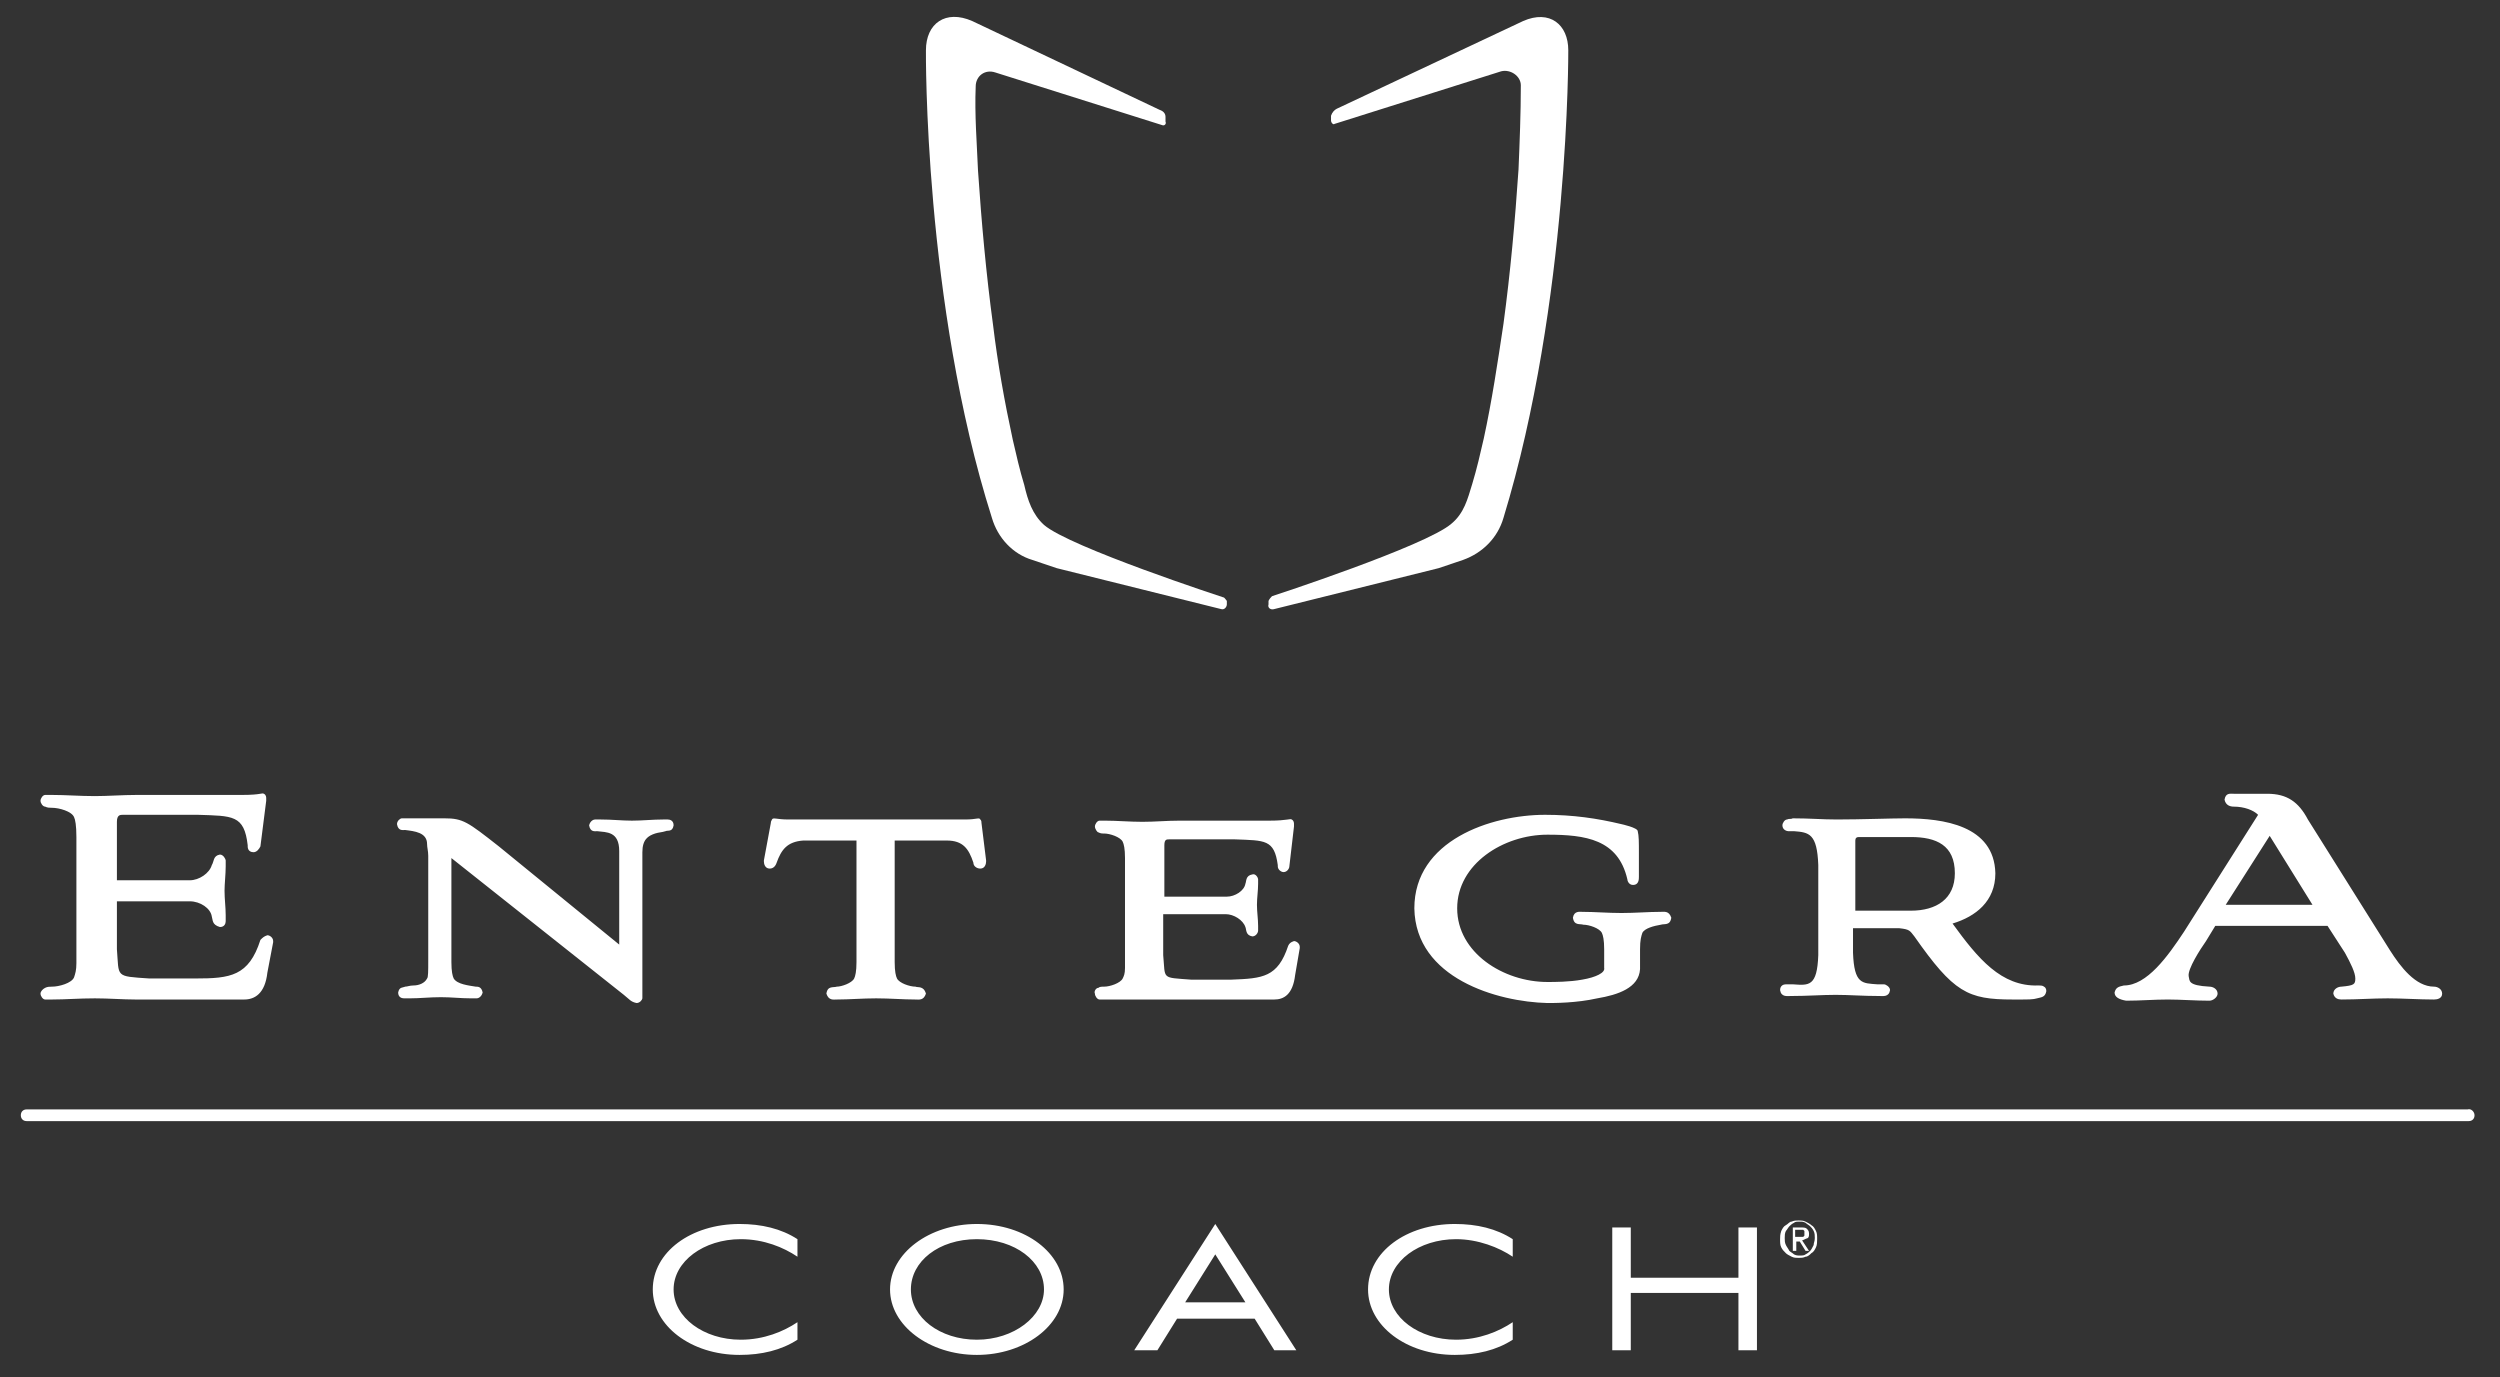 <svg width="118" height="65" viewBox="0 0 118 65" fill="none" xmlns="http://www.w3.org/2000/svg">
<rect x="0" y="0" width="118" height="65" fill="#333333" stroke="none"/>
<path d="M116.798 52.64C116.798 52.806 116.689 52.916 116.525 52.916H1.257C1.093 52.916 0.983 52.806 0.983 52.64C0.983 52.474 1.093 52.364 1.257 52.364H116.47C116.634 52.309 116.798 52.474 116.798 52.64ZM3.496 46.129C3.387 46.405 2.786 46.57 2.458 46.57C2.349 46.57 2.24 46.57 2.131 46.626C2.021 46.681 1.912 46.791 1.912 46.901C1.912 47.012 2.021 47.177 2.131 47.177C2.24 47.177 2.295 47.177 2.458 47.177C3.114 47.177 3.715 47.122 4.48 47.122C5.135 47.122 5.791 47.177 6.392 47.177H11.363C11.418 47.177 11.472 47.177 11.527 47.177C12.019 47.177 12.51 46.901 12.62 45.908L12.893 44.474V44.419C12.893 44.253 12.729 44.143 12.62 44.143C12.456 44.198 12.401 44.253 12.292 44.363C11.745 46.074 10.871 46.184 9.232 46.184H7.047C5.408 46.074 5.627 46.129 5.518 44.805V42.542H8.959C9.451 42.542 9.943 42.873 9.997 43.26C10.052 43.425 9.997 43.646 10.38 43.756C10.598 43.756 10.653 43.591 10.653 43.48C10.653 43.37 10.653 43.315 10.653 43.205C10.653 42.818 10.598 42.432 10.598 42.046C10.598 41.715 10.653 41.273 10.653 40.887C10.653 40.777 10.653 40.721 10.653 40.611C10.653 40.556 10.544 40.335 10.38 40.335C10.052 40.391 10.107 40.666 9.997 40.832C9.888 41.218 9.396 41.549 8.959 41.549H5.518V38.79C5.518 38.459 5.682 38.459 5.791 38.459H9.342C10.981 38.514 11.527 38.459 11.691 39.894V39.949C11.691 40.17 11.855 40.225 11.964 40.225C12.128 40.225 12.237 40.059 12.292 39.949L12.565 37.797C12.565 37.742 12.565 37.742 12.565 37.687C12.565 37.632 12.565 37.521 12.456 37.466C12.346 37.411 12.346 37.521 11.418 37.521H6.446C5.791 37.521 5.081 37.576 4.48 37.576C3.77 37.576 3.114 37.521 2.458 37.521C2.349 37.521 2.24 37.521 2.131 37.521C2.021 37.521 1.912 37.687 1.912 37.797C1.912 37.907 2.021 38.073 2.131 38.073C2.24 38.128 2.349 38.128 2.458 38.128C2.786 38.128 3.387 38.294 3.496 38.57C3.551 38.68 3.606 38.956 3.606 39.508V45.467C3.606 45.798 3.551 45.964 3.496 46.129ZM20.158 46.184C20.049 46.405 19.776 46.515 19.503 46.515C19.339 46.515 19.23 46.57 19.12 46.57C19.011 46.626 18.847 46.57 18.793 46.846C18.793 47.067 18.956 47.122 19.066 47.122C19.175 47.122 19.23 47.122 19.339 47.122C19.831 47.122 20.268 47.067 20.814 47.067C21.306 47.067 21.743 47.122 22.234 47.122C22.344 47.122 22.398 47.122 22.508 47.122C22.562 47.122 22.726 47.067 22.781 46.846C22.726 46.57 22.562 46.57 22.453 46.57C22.125 46.515 21.579 46.46 21.415 46.184C21.36 46.074 21.306 45.853 21.306 45.412V40.501L29.445 46.957C29.719 47.177 29.773 47.288 30.046 47.343C30.21 47.343 30.32 47.177 30.32 47.122C30.32 47.012 30.32 46.957 30.32 46.846V40.225C30.32 39.618 30.593 39.452 30.92 39.342C31.084 39.287 31.248 39.287 31.412 39.232C31.521 39.176 31.74 39.287 31.794 38.956C31.794 38.735 31.631 38.68 31.521 38.68C31.412 38.68 31.358 38.68 31.303 38.68C30.811 38.68 30.32 38.735 29.828 38.735C29.336 38.735 28.899 38.68 28.353 38.68C28.244 38.68 28.189 38.68 28.08 38.68C28.025 38.68 27.861 38.735 27.806 38.956C27.861 39.287 28.08 39.232 28.189 39.232C28.626 39.287 29.227 39.232 29.227 40.17V44.584L23.545 39.949C22.07 38.79 21.852 38.625 20.978 38.625H19.23C19.12 38.625 19.066 38.625 18.956 38.625C18.902 38.625 18.738 38.735 18.738 38.901C18.793 39.232 19.011 39.176 19.12 39.176C19.558 39.232 20.158 39.287 20.158 39.839C20.158 40.004 20.213 40.17 20.213 40.391V45.301C20.213 45.853 20.213 46.129 20.158 46.184ZM36.329 40.997C36.493 40.997 36.602 40.887 36.657 40.721C36.875 40.115 37.148 39.728 37.913 39.673H40.426V45.412C40.426 45.853 40.371 46.074 40.317 46.184C40.208 46.405 39.716 46.57 39.497 46.57C39.333 46.626 39.06 46.515 39.006 46.901C39.115 47.233 39.333 47.177 39.497 47.177C40.098 47.177 40.699 47.122 41.355 47.122C42.01 47.122 42.611 47.177 43.212 47.177C43.376 47.177 43.594 47.233 43.704 46.901C43.594 46.515 43.321 46.626 43.212 46.57C42.939 46.57 42.447 46.405 42.338 46.184C42.283 46.074 42.229 45.853 42.229 45.412V39.673H44.687C45.452 39.673 45.725 40.059 45.944 40.721C45.944 40.887 46.108 40.997 46.271 40.997C46.49 40.997 46.544 40.777 46.544 40.666V40.611L46.326 38.846C46.326 38.79 46.326 38.735 46.271 38.68C46.217 38.57 46.108 38.68 45.561 38.68H37.203C36.657 38.68 36.493 38.57 36.438 38.68C36.383 38.79 36.383 38.79 36.383 38.846L36.056 40.611V40.666C36.056 40.777 36.11 40.997 36.329 40.997ZM52.991 46.184C52.882 46.405 52.39 46.57 52.117 46.57C52.008 46.57 51.898 46.57 51.844 46.626C51.734 46.626 51.625 46.791 51.68 46.901C51.68 47.012 51.789 47.177 51.898 47.177C52.008 47.177 52.062 47.177 52.171 47.177C52.718 47.177 53.264 47.177 53.919 47.177C54.466 47.177 55.067 47.177 55.613 47.177H59.983C60.038 47.177 60.093 47.177 60.147 47.177C60.584 47.177 61.021 46.957 61.131 46.019L61.349 44.749V44.694C61.349 44.529 61.185 44.419 61.076 44.419C60.912 44.474 60.858 44.529 60.803 44.639C60.311 46.129 59.601 46.184 58.126 46.239H56.214C54.794 46.129 55.012 46.239 54.903 45.081V43.149H57.853C58.235 43.149 58.672 43.425 58.782 43.756C58.836 43.867 58.782 44.143 59.109 44.198C59.273 44.198 59.383 44.032 59.383 43.922C59.383 43.812 59.383 43.756 59.383 43.701C59.383 43.37 59.328 43.039 59.328 42.708C59.328 42.377 59.383 42.046 59.383 41.715C59.383 41.66 59.383 41.549 59.383 41.494C59.383 41.439 59.273 41.218 59.109 41.273C58.782 41.328 58.836 41.604 58.782 41.715C58.727 42.046 58.29 42.322 57.907 42.322H54.958V39.894C54.958 39.618 55.067 39.618 55.176 39.618H58.29C59.71 39.673 60.147 39.618 60.311 40.832V40.887C60.311 41.053 60.475 41.163 60.584 41.163C60.748 41.163 60.858 40.997 60.858 40.887L61.076 39.011C61.076 38.956 61.076 38.956 61.076 38.901C61.076 38.846 61.076 38.735 60.967 38.68C60.912 38.625 60.748 38.735 59.929 38.735H55.668C55.067 38.735 54.52 38.79 53.919 38.79C53.319 38.79 52.718 38.735 52.171 38.735C52.062 38.735 51.953 38.735 51.898 38.735C51.789 38.735 51.68 38.901 51.68 39.011C51.68 39.121 51.789 39.287 51.844 39.287C51.953 39.342 52.008 39.342 52.117 39.342C52.39 39.342 52.882 39.508 52.991 39.728C53.045 39.839 53.1 40.059 53.1 40.501V45.688C53.1 45.964 53.045 46.074 52.991 46.184ZM73.04 47.343C73.368 47.343 74.406 47.343 75.389 47.122C76.372 46.957 77.356 46.626 77.41 45.743V44.805C77.41 44.363 77.465 44.198 77.519 44.032C77.629 43.812 78.066 43.701 78.394 43.646C78.558 43.591 78.831 43.701 78.885 43.315C78.776 42.984 78.558 43.039 78.394 43.039C77.793 43.039 77.192 43.094 76.536 43.094C75.881 43.094 75.28 43.039 74.679 43.039C74.57 43.039 74.296 42.984 74.242 43.315C74.296 43.701 74.57 43.591 74.733 43.646C75.007 43.646 75.498 43.812 75.608 44.032C75.662 44.143 75.717 44.363 75.717 44.805V45.688C75.771 45.908 75.334 46.129 74.679 46.239C74.078 46.35 73.368 46.35 73.04 46.35C70.964 46.35 68.779 44.97 68.779 42.873C68.779 40.777 70.964 39.397 73.04 39.397C74.843 39.397 76.372 39.618 76.809 41.494C76.809 41.549 76.864 41.77 77.082 41.77C77.356 41.77 77.356 41.494 77.356 41.384V40.28C77.356 39.728 77.356 39.452 77.301 39.232C77.301 39.066 76.536 38.901 76.536 38.901C75.389 38.625 74.242 38.459 72.931 38.459C70.363 38.459 66.757 39.673 66.757 42.873C66.812 46.184 70.691 47.288 73.04 47.343ZM85.823 45.081V40.832C85.769 39.342 85.386 39.287 84.676 39.232C84.567 39.232 84.457 39.232 84.403 39.232C84.348 39.232 84.13 39.176 84.13 38.956C84.13 38.846 84.239 38.68 84.348 38.68C84.457 38.625 84.512 38.68 84.621 38.625C85.441 38.625 85.987 38.68 86.697 38.68C87.844 38.68 89.265 38.625 89.92 38.625C91.723 38.625 94.127 38.956 94.181 41.218C94.181 42.542 93.253 43.26 92.16 43.591C93.362 45.246 94.455 46.57 96.203 46.515C96.312 46.515 96.421 46.515 96.476 46.57C96.585 46.626 96.585 46.736 96.585 46.791C96.531 47.067 96.367 47.067 96.148 47.122C95.984 47.177 95.711 47.177 95.329 47.177C95.219 47.177 95.11 47.177 95.001 47.177C92.87 47.177 92.215 46.846 90.358 44.198C90.139 43.922 90.139 43.867 89.647 43.812H87.462V44.97C87.517 46.46 87.899 46.405 88.609 46.46C88.719 46.46 88.828 46.46 88.937 46.46C88.992 46.46 89.21 46.57 89.21 46.736C89.156 47.067 88.882 47.012 88.719 47.012C87.899 47.012 87.298 46.957 86.643 46.957C85.987 46.957 85.332 47.012 84.512 47.012C84.348 47.012 84.075 47.067 84.02 46.736C84.02 46.515 84.184 46.46 84.294 46.46C84.403 46.46 84.512 46.46 84.621 46.46C85.386 46.515 85.769 46.57 85.823 45.081ZM87.571 42.984H90.194C91.395 42.984 92.269 42.432 92.269 41.218C92.269 39.894 91.395 39.508 90.194 39.508H87.735C87.626 39.508 87.571 39.563 87.571 39.673V42.984ZM99.808 46.846C99.863 46.626 99.972 46.57 100.245 46.515C101.338 46.515 102.321 45.136 103.086 43.977L106.582 38.459C106.364 38.239 105.927 38.073 105.435 38.073C105.271 38.073 105.053 38.018 104.998 37.742C105.053 37.411 105.271 37.466 105.435 37.466H107.02C107.948 37.466 108.495 37.852 108.932 38.68L112.81 44.86C113.302 45.632 114.012 46.57 114.886 46.57C115.05 46.57 115.269 46.681 115.269 46.901C115.269 47.122 115.05 47.177 114.886 47.177C114.176 47.177 113.411 47.122 112.701 47.122C111.991 47.122 111.281 47.177 110.516 47.177C110.352 47.177 110.188 47.122 110.133 46.901C110.133 46.681 110.352 46.57 110.516 46.57C111.117 46.515 111.171 46.46 111.171 46.184C111.171 45.908 110.953 45.467 110.68 44.97L109.86 43.701H104.561L104.124 44.419C103.851 44.805 103.25 45.743 103.305 46.074C103.359 46.294 103.25 46.515 104.288 46.57C104.452 46.57 104.67 46.681 104.67 46.901C104.67 47.067 104.452 47.233 104.288 47.233C103.632 47.233 102.922 47.177 102.321 47.177C101.666 47.177 101.01 47.233 100.355 47.233C100.027 47.177 99.808 47.067 99.808 46.846ZM105.053 42.708H109.15L107.129 39.452L105.053 42.708ZM30.811 60.862C30.811 62.572 32.614 63.952 34.908 63.952C35.946 63.952 36.875 63.731 37.64 63.234V62.407C36.984 62.848 36.056 63.234 34.963 63.234C33.215 63.234 31.794 62.186 31.794 60.862C31.794 59.537 33.215 58.489 34.963 58.489C36.056 58.489 36.984 58.875 37.64 59.317V58.489C36.875 57.992 35.946 57.772 34.908 57.772C32.614 57.772 30.811 59.096 30.811 60.862ZM50.205 60.862C50.205 62.572 48.347 63.952 46.108 63.952C43.868 63.952 42.01 62.572 42.01 60.862C42.01 59.151 43.868 57.772 46.108 57.772C48.402 57.772 50.205 59.151 50.205 60.862ZM49.276 60.862C49.276 59.537 47.91 58.489 46.108 58.489C44.305 58.489 42.994 59.537 42.994 60.862C42.994 62.186 44.359 63.234 46.108 63.234C47.856 63.234 49.276 62.131 49.276 60.862ZM57.361 57.772L61.185 63.731H60.147L59.219 62.241H55.558L54.63 63.731H53.537L57.361 57.772ZM58.782 61.469L57.361 59.206L55.941 61.469H58.782ZM64.572 60.862C64.572 62.572 66.375 63.952 68.669 63.952C69.707 63.952 70.636 63.731 71.401 63.234V62.407C70.745 62.848 69.817 63.234 68.724 63.234C66.976 63.234 65.556 62.186 65.556 60.862C65.556 59.537 66.976 58.489 68.724 58.489C69.762 58.489 70.745 58.875 71.401 59.317V58.489C70.636 57.992 69.707 57.772 68.669 57.772C66.375 57.772 64.572 59.096 64.572 60.862ZM82.054 60.31H76.973V57.937H76.099V63.731H76.973V61.027H82.054V63.731H82.928V57.937H82.054V60.31ZM85.714 58.103C85.769 58.213 85.769 58.323 85.769 58.489C85.769 58.599 85.769 58.765 85.714 58.875C85.659 58.986 85.605 59.096 85.495 59.151C85.441 59.206 85.332 59.317 85.222 59.317C85.113 59.372 85.004 59.372 84.894 59.372C84.785 59.372 84.676 59.372 84.567 59.317C84.457 59.261 84.348 59.206 84.294 59.151C84.184 59.041 84.13 58.986 84.075 58.875C84.02 58.765 84.02 58.654 84.02 58.489C84.02 58.379 84.02 58.268 84.075 58.103C84.13 57.992 84.184 57.882 84.294 57.827C84.403 57.772 84.457 57.661 84.567 57.661C84.676 57.606 84.785 57.606 84.894 57.606C85.004 57.606 85.113 57.606 85.222 57.661C85.332 57.716 85.441 57.772 85.495 57.827C85.605 57.882 85.659 57.992 85.714 58.103ZM85.659 58.434C85.659 58.323 85.659 58.213 85.605 58.103C85.55 57.992 85.495 57.937 85.441 57.882C85.386 57.827 85.277 57.772 85.222 57.716C85.113 57.661 85.058 57.661 84.949 57.661C84.84 57.661 84.731 57.661 84.676 57.716C84.567 57.772 84.512 57.827 84.457 57.882C84.403 57.937 84.348 58.047 84.294 58.103C84.239 58.213 84.239 58.323 84.239 58.434C84.239 58.544 84.239 58.654 84.294 58.765C84.348 58.875 84.403 58.93 84.457 59.041C84.512 59.096 84.621 59.151 84.676 59.206C84.785 59.261 84.84 59.261 84.949 59.261C85.058 59.261 85.168 59.261 85.222 59.206C85.332 59.151 85.386 59.096 85.441 59.041C85.495 58.986 85.55 58.875 85.605 58.765C85.605 58.654 85.659 58.599 85.659 58.434ZM85.058 58.544L85.386 59.041H85.222L84.949 58.599H84.785V59.041H84.621V57.937H85.004C85.113 57.937 85.222 57.937 85.277 57.992C85.332 58.047 85.386 58.103 85.386 58.213C85.386 58.323 85.386 58.379 85.332 58.434C85.168 58.489 85.113 58.544 85.058 58.544ZM85.004 58.379C85.058 58.379 85.058 58.379 85.113 58.379L85.168 58.323C85.168 58.323 85.168 58.268 85.168 58.213C85.168 58.158 85.168 58.158 85.168 58.103L85.113 58.047H85.058C85.004 58.047 85.004 58.047 84.949 58.047H84.731V58.379H84.894C84.894 58.379 84.949 58.379 85.004 58.379Z" fill="white"/>
<path d="M57.743 28.196C57.743 28.196 50.478 25.823 49.276 24.775C48.73 24.278 48.511 23.616 48.347 22.899C48.129 22.182 47.965 21.464 47.801 20.747C47.418 18.981 47.091 17.16 46.872 15.339C46.544 12.912 46.326 10.484 46.162 8.056C46.107 6.732 45.998 5.407 46.053 4.083C46.053 3.587 46.49 3.255 46.981 3.421L54.848 5.904C54.957 5.959 55.066 5.849 55.012 5.738V5.518C55.012 5.352 54.903 5.242 54.739 5.187L45.889 0.993C44.632 0.441 43.704 1.104 43.704 2.373C43.704 2.373 43.594 14.291 46.818 24.444C47.091 25.382 47.801 26.154 48.73 26.43L49.877 26.817L57.634 28.748C57.798 28.803 57.907 28.637 57.907 28.527V28.362C57.853 28.306 57.798 28.196 57.743 28.196Z" fill="white"/>
<path d="M74.023 2.373C74.023 1.159 73.149 0.441 71.892 0.993L63.097 5.132C62.988 5.187 62.879 5.297 62.824 5.463V5.683C62.824 5.794 62.933 5.904 62.988 5.849L70.855 3.366C71.292 3.256 71.783 3.587 71.783 4.028C71.783 5.352 71.729 6.677 71.674 8.001C71.51 10.429 71.292 12.857 70.964 15.284C70.691 17.105 70.418 18.926 70.035 20.692C69.871 21.409 69.707 22.127 69.489 22.844C69.27 23.561 69.106 24.223 68.505 24.72C67.304 25.768 60.038 28.141 60.038 28.141C59.983 28.196 59.929 28.251 59.874 28.362V28.527C59.819 28.693 59.983 28.803 60.147 28.748L67.905 26.817L69.052 26.43C69.981 26.099 70.691 25.382 70.964 24.444C74.078 14.236 74.023 2.373 74.023 2.373Z" fill="white"/>
</svg>
